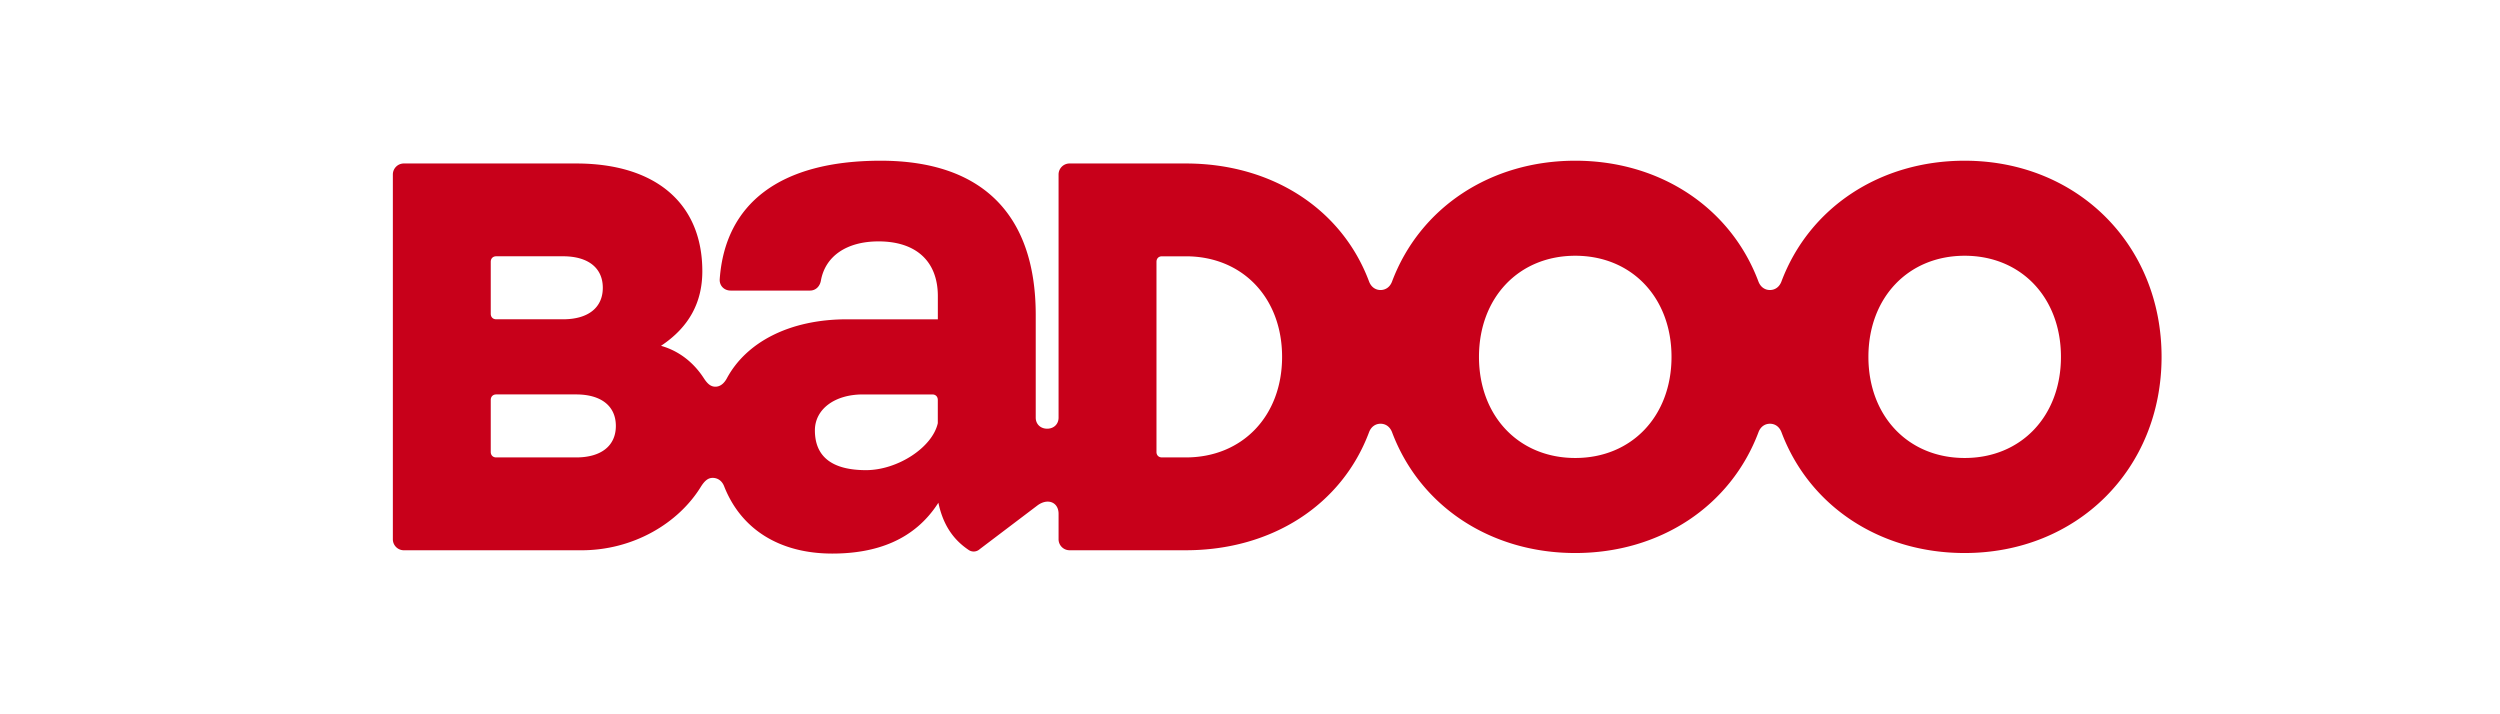 <!-- This file is generated automatically - DO NOT EDIT -->
<svg xmlns="http://www.w3.org/2000/svg" fill="none" viewBox="0 0 140 40">
    <path fill="#C8001A" d="M104.631 19.985c0-3.311 2.223-5.663 5.391-5.663s5.391 2.352 5.391 5.663c0 3.31-2.223 5.662-5.391 5.662s-5.391-2.352-5.391-5.662zm-21.808 0c0-3.311 2.224-5.663 5.392-5.663 3.167 0 5.39 2.352 5.39 5.663 0 3.31-2.223 5.662-5.39 5.662-3.168 0-5.392-2.352-5.392-5.662zm-18.06 5.322V14.662c0-0.185 0.121-0.309 0.304-0.309h1.34c3.168 0 5.39 2.32 5.39 5.632 0 3.31-2.222 5.631-5.39 5.631h-1.34c-0.183 0-0.305-0.124-0.305-0.31zM45.634 24.1c0-1.176 1.096-2.011 2.68-2.011h3.899c0.183 0 0.304 0.123 0.304 0.309v1.3c-0.304 1.361-2.254 2.63-4.02 2.63-1.888 0-2.863-0.743-2.863-2.228zM27.482 17.57v-2.909c0-0.185 0.122-0.309 0.305-0.309h3.746c1.401 0 2.224 0.65 2.224 1.764 0 1.114-0.823 1.764-2.224 1.764h-3.746c-0.183 0-0.305-0.124-0.305-0.31zM22 30.195a0.616 0.616 0 0 0 0.61 0.62h9.959c2.863 0 5.421-1.486 6.7-3.59 0.183-0.278 0.366-0.464 0.64-0.464s0.518 0.155 0.64 0.464C41.493 29.638 43.655 31 46.609 31c2.437 0 4.6-0.743 5.94-2.847 0.243 1.145 0.761 2.012 1.675 2.63a0.498 0.498 0 0 0 0.64-0.03l3.228-2.445c0.579-0.433 1.188-0.186 1.188 0.464v1.424a0.616 0.616 0 0 0 0.61 0.618h6.517c4.812 0 8.741-2.537 10.264-6.621 0.122-0.31 0.366-0.464 0.64-0.464s0.517 0.154 0.64 0.464c1.553 4.146 5.512 6.776 10.264 6.776 4.75 0 8.71-2.63 10.264-6.776 0.121-0.31 0.365-0.464 0.64-0.464 0.273 0 0.517 0.154 0.639 0.464 1.553 4.146 5.513 6.776 10.264 6.776 6.305 0 11.026-4.703 11.026-10.985 0-6.28-4.721-10.984-11.028-10.984-4.751 0-8.711 2.63-10.264 6.776-0.122 0.31-0.365 0.465-0.64 0.465-0.274 0-0.517-0.155-0.64-0.465C96.927 11.63 92.967 9 88.216 9c-4.752 0-8.711 2.63-10.265 6.776-0.121 0.31-0.365 0.465-0.64 0.465-0.273 0-0.517-0.155-0.639-0.465-1.523-4.084-5.452-6.621-10.264-6.621h-6.518a0.616 0.616 0 0 0-0.61 0.619v13.614c0 0.371-0.273 0.619-0.639 0.619-0.365 0-0.64-0.248-0.64-0.619v-5.755C58 12 54.986 9 49.32 9c-5.665 0-8.71 2.414-9.015 6.622-0.03 0.371 0.244 0.65 0.61 0.65h4.446c0.304 0 0.548-0.217 0.609-0.557 0.244-1.362 1.431-2.197 3.229-2.197 2.101 0 3.32 1.114 3.32 3.063v1.3h-5.087c-3.198 0-5.635 1.268-6.731 3.31-0.152 0.279-0.366 0.464-0.64 0.464s-0.457-0.185-0.64-0.464c-0.517-0.804-1.309-1.516-2.405-1.825 1.583-1.052 2.314-2.445 2.314-4.178 0-3.805-2.62-6.033-7.066-6.033H22.61A0.616 0.616 0 0 0 22 9.774v20.422zm5.482-4.888v-2.909c0-0.186 0.122-0.31 0.305-0.31h4.477c1.401 0 2.224 0.65 2.224 1.764 0 1.114-0.823 1.764-2.224 1.764h-4.477c-0.183 0-0.305-0.124-0.305-0.31z"/>
</svg>
